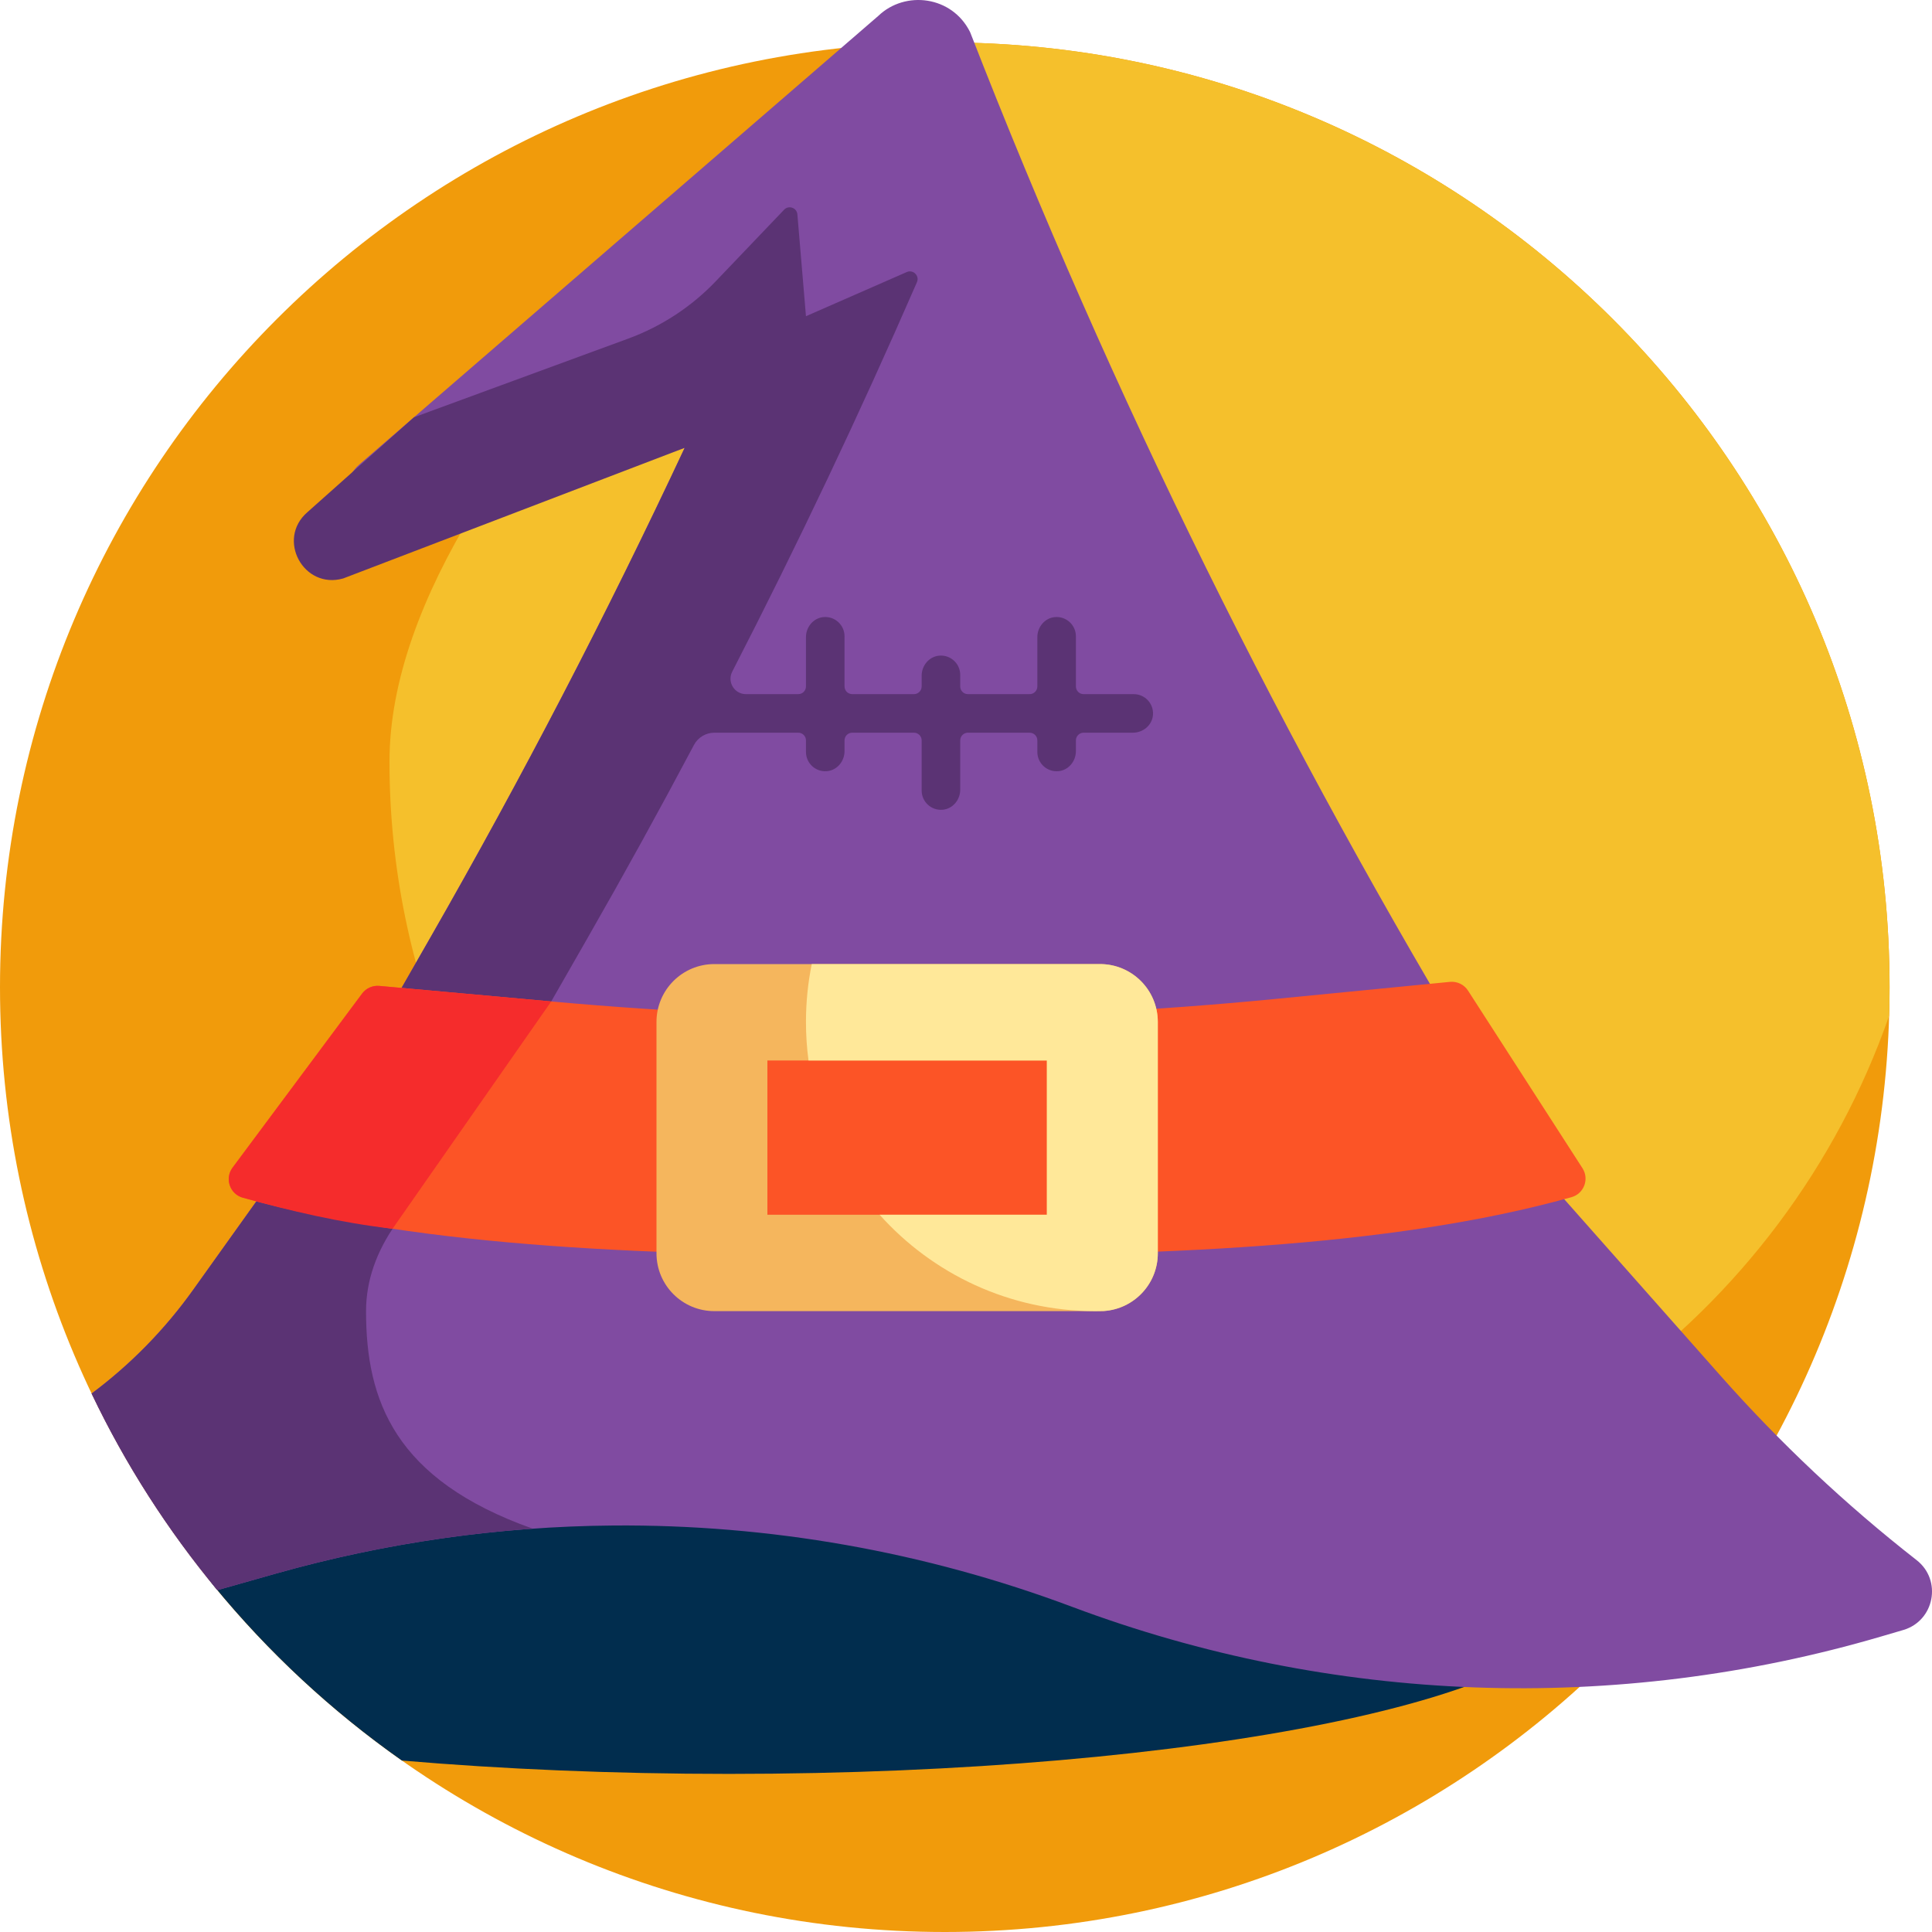 <svg id="Capa_1" enable-background="new 0 0 501 501" height="512" viewBox="0 0 501 501" width="512" xmlns="http://www.w3.org/2000/svg"><g><path d="m490 256c0 135.31-109.69 245-245 245s-245-109.69-245-245 109.69-245 245-245 245 109.69 245 245z" fill="#f19b0b"/><path d="m490 256c0 2.473-.037 4.938-.11 7.393-27.236 78.083-101.52 134.107-188.89 134.107-110.457 0-200-89.543-200-200 0-84.299 137.932-186.5 144-186.5 135.31 0 245 109.69 245 245z" fill="#f5c02c"/><path d="m409 415c0 24.853-98.497 45-220 45-30.049 0-58.691-1.232-84.784-3.463-18.236-12.826-34.644-28.076-48.754-45.283-10.386-12.665-2.917-31.776 13.318-33.947 34.556-4.621 75.854-7.307 120.22-7.307 121.503 0 220 20.147 220 45z" fill="#012d4e"/><path d="m497.011 404.568c-18.394-14.375-35.434-30.403-50.909-47.882l-45.356-51.232-15.156-25.514c-52.481-86.465-97.324-177.341-134.018-271.596-4.685-9.462-16.863-10.876-23.789-4.243l-134.51 116.273c-8.103 7.005-1.012 20.123 9.287 17.18l74.992-21.426c-20.217 43.186-42.203 85.531-65.906 126.925l-8.85 15.455-13.796 21.492-38.946 54.523c-7.325 10.256-16.198 19.313-26.301 26.847 8.766 18.374 19.754 35.485 32.616 50.984l14.917-4.225c28.723-8.136 58.226-12.305 87.713-12.54 40.391-.321 80.752 6.739 119.039 21.097 67.265 25.224 140.903 27.916 209.83 7.669l5.679-1.668c8.101-2.378 10.116-12.92 3.464-18.119z" fill="#804ba1"/><path d="m298.977 185.491c-.248 2.6-2.58 4.509-5.191 4.509h-12.786c-1.105 0-2 .895-2 2v2.785c0 2.611-1.909 4.943-4.509 5.191-2.982.285-5.491-2.053-5.491-4.976v-3c0-1.105-.895-2-2-2h-16c-1.105 0-2 .895-2 2v12.785c0 2.611-1.909 4.943-4.509 5.191-2.982.285-5.491-2.053-5.491-4.976v-13c0-1.105-.895-2-2-2h-16c-1.105 0-2 .895-2 2v2.785c0 2.611-1.909 4.943-4.509 5.191-2.982.285-5.491-2.053-5.491-4.976v-3c0-1.105-.895-2-2-2h-21.757c-2.22 0-4.254 1.228-5.293 3.189-8.886 16.767-18.046 33.391-27.479 49.864l-10.345 18.066s-31.958 45.656-39.443 56.225c-5.033 7.106-7.763 14.727-7.763 22.656 0 23.147 7.354 43.67 43.22 56.414-22.503 1.599-44.906 5.499-66.853 11.716l-14.917 4.225c-12.862-15.5-23.85-32.61-32.616-50.984 10.103-7.535 18.975-16.592 26.301-26.847l38.945-54.524 12.484-19.2 10.162-17.747c23.703-41.395 45.689-83.739 65.906-126.925l-88.552 33.872c-10.299 2.943-17.39-10.176-9.287-17.18l27.632-24.61 55.577-20.407c8.604-3.159 16.37-8.249 22.7-14.877l17.713-18.547c1.19-1.246 3.295-.504 3.439 1.213l2.226 26.408 26.132-11.451c1.667-.73 3.37.966 2.644 2.634-14.882 34.172-30.857 67.852-47.897 100.988-1.37 2.663.555 5.829 3.549 5.829h13.572c1.105 0 2-.895 2-2v-12.785c0-2.611 1.909-4.943 4.509-5.191 2.982-.284 5.491 2.053 5.491 4.977v13c0 1.105.895 2 2 2h16c1.105 0 2-.895 2-2v-2.785c0-2.611 1.909-4.943 4.509-5.191 2.982-.284 5.491 2.053 5.491 4.977v3c0 1.105.895 2 2 2h16c1.105 0 2-.895 2-2v-12.785c0-2.611 1.909-4.943 4.509-5.191 2.982-.284 5.491 2.053 5.491 4.977v13c0 1.105.895 2 2 2h13c2.923-.003 5.261 2.506 4.977 5.488z" fill="#5b3374"/><path d="m407.512 310.452c-47.413 13.236-108.325 15.225-172.512 15.225-63.97 0-124.689-1.94-172.033-15.092-3.38-.939-4.749-4.989-2.655-7.803l33.581-45.125c1.039-1.396 2.729-2.151 4.461-1.995l44.984 4.067c62.337 5.636 125.065 5.407 187.358-.684l45.3-4.429c1.865-.182 3.674.693 4.689 2.268l29.671 46.04c1.824 2.83.397 6.623-2.844 7.528z" fill="#fc5426"/><path d="m101.796 318.638c-13.71-1.576-26.756-4.7-38.828-8.053-3.38-.939-4.749-4.989-2.655-7.803l33.581-45.125c1.039-1.396 2.729-2.151 4.461-1.995l44.587 4.031z" fill="#f52c2c"/><path d="m285.239 340h-100c-8.284 0-15-6.716-15-15v-60c0-8.284 6.716-15 15-15h100c8.284 0 15 6.716 15 15v60c0 8.284-6.716 15-15 15zm-13.761-65h-72.478v40h72.478z" fill="#f5b65d"/><path d="m286.241 339.967c-.744.022-1.491.033-2.241.033-22.212 0-42.169-9.656-55.902-25h43.38v-40h-61.817c-.436-3.271-.661-6.609-.661-10 0-5.137.517-10.153 1.5-15h74.738c8.284 0 15 6.716 15 15v60c.001 7.947-6.18 14.451-13.997 14.967z" fill="#ffe899"/></g></svg>
